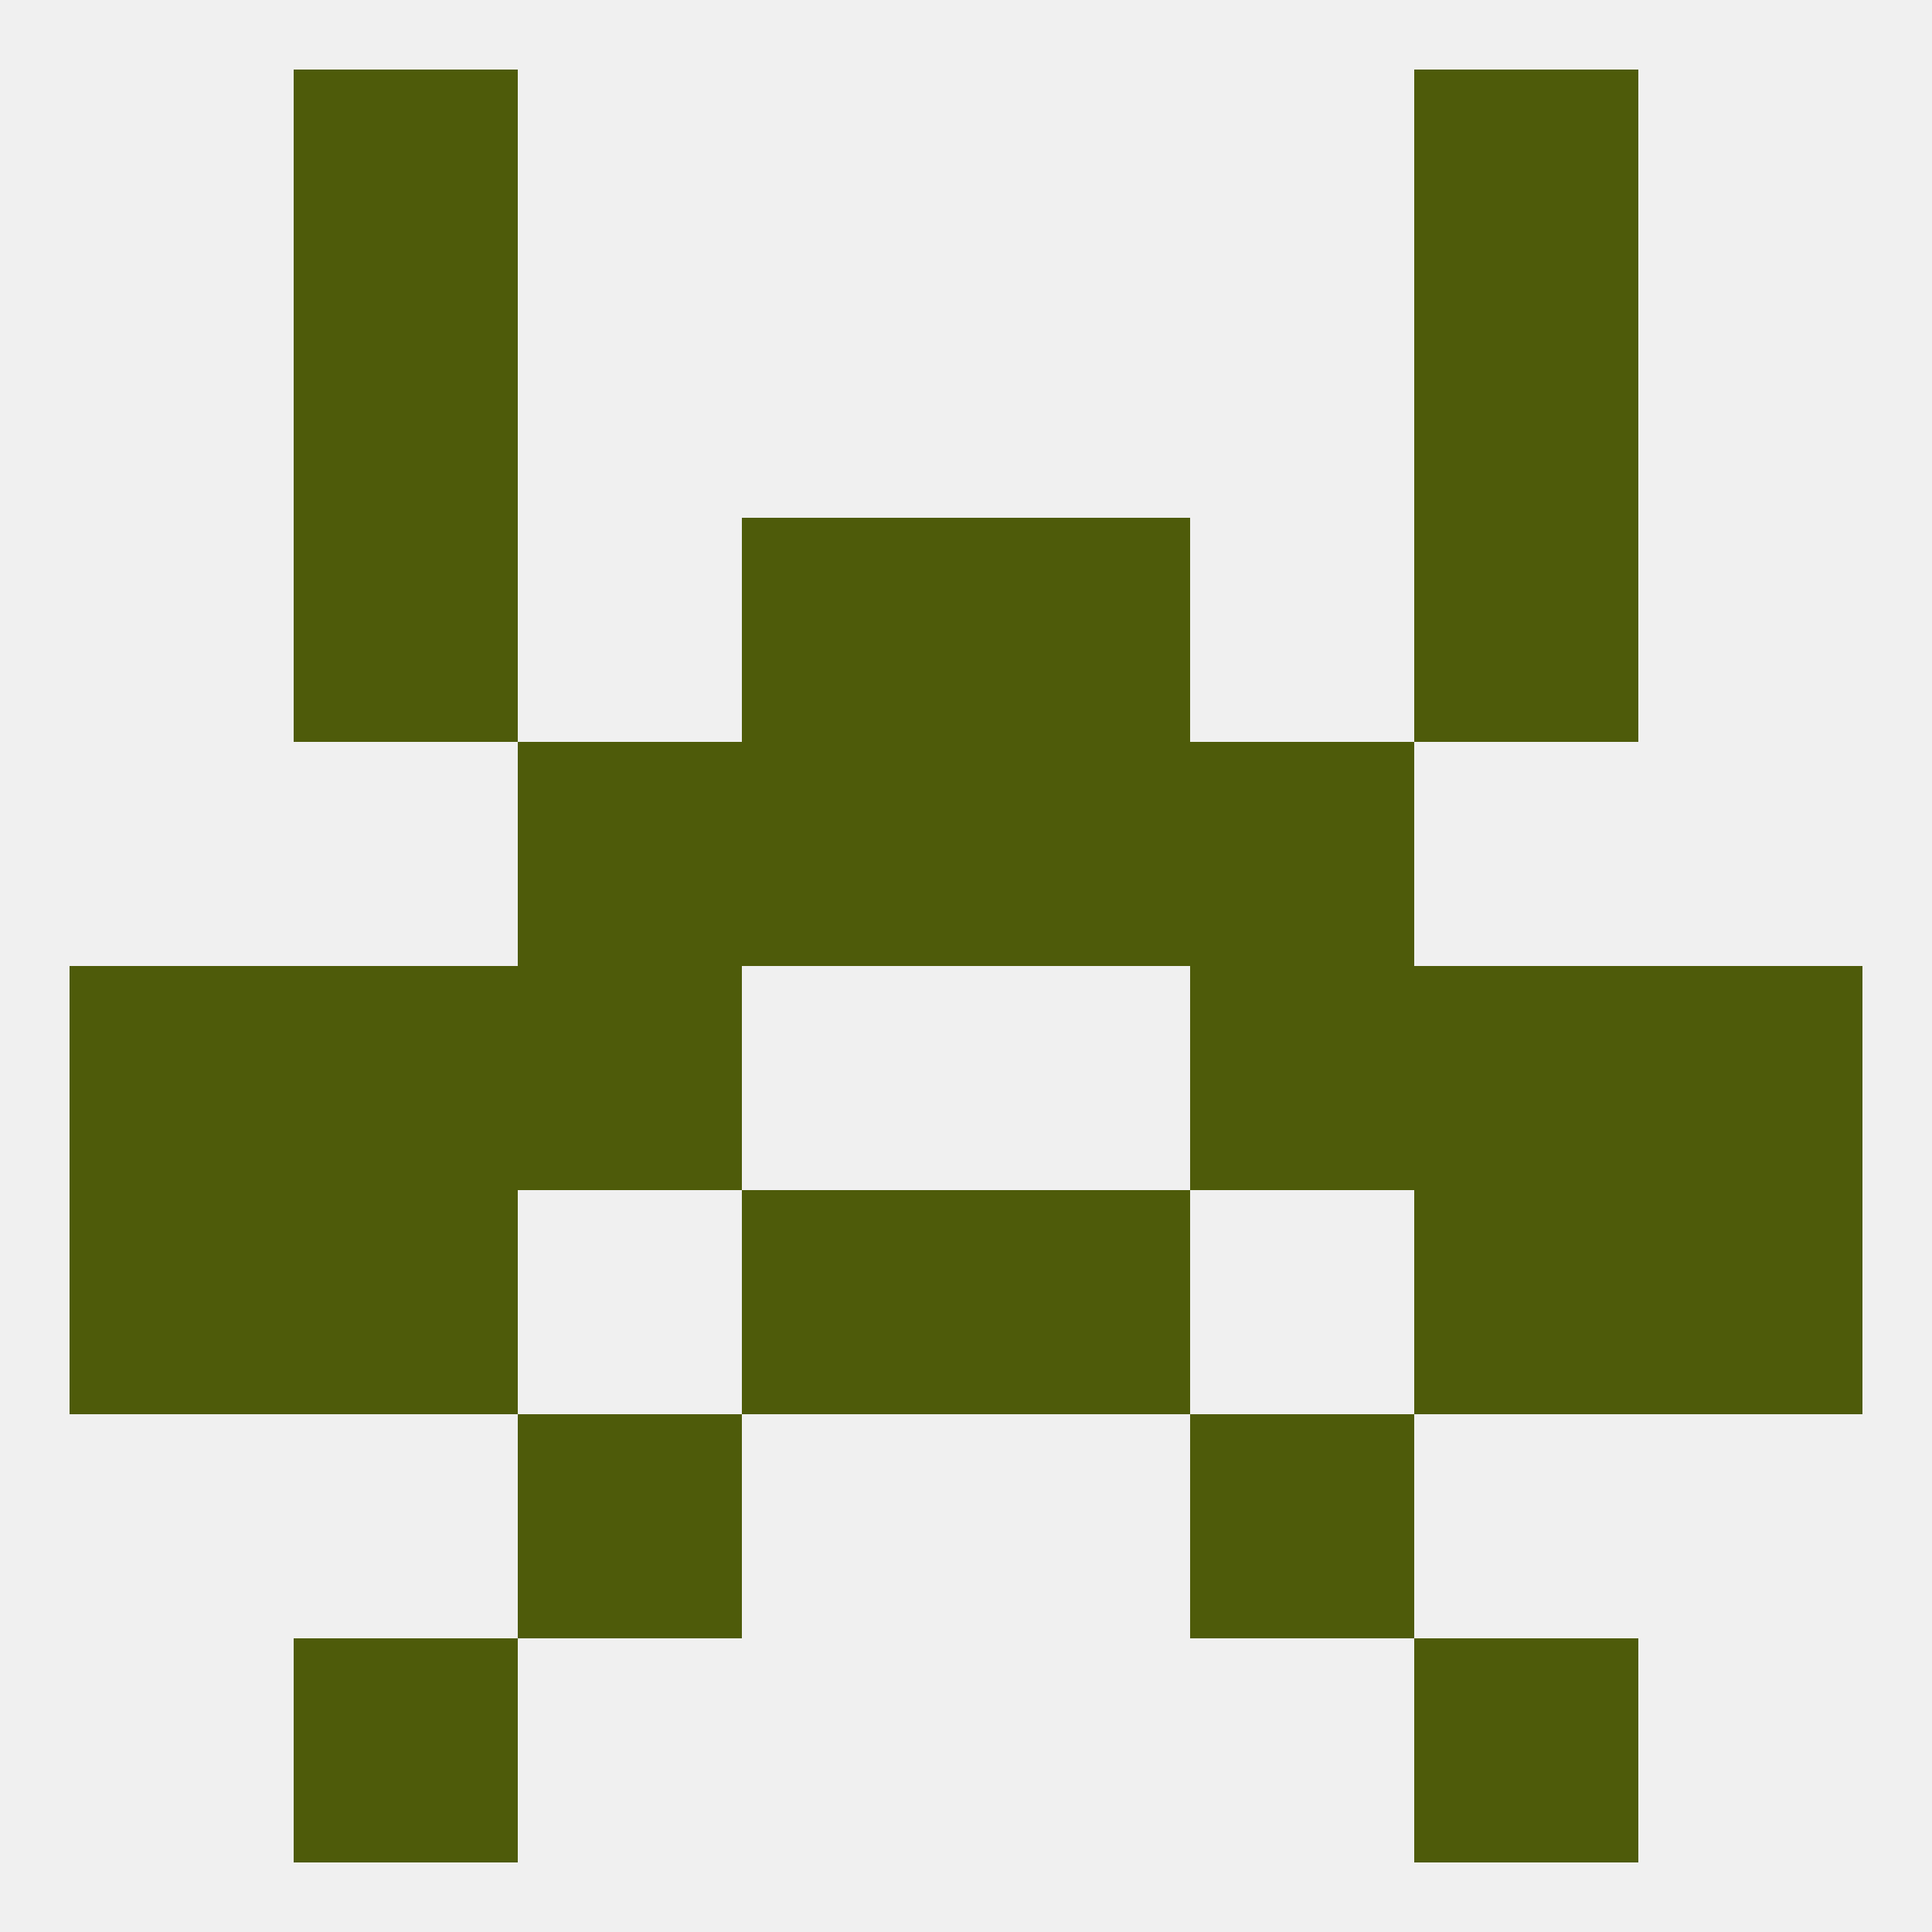 
<!--   <?xml version="1.0"?> -->
<svg version="1.1" baseprofile="full" xmlns="http://www.w3.org/2000/svg" xmlns:xlink="http://www.w3.org/1999/xlink" xmlns:ev="http://www.w3.org/2001/xml-events" width="250" height="250" viewBox="0 0 250 250" >
	<rect width="100%" height="100%" fill="rgba(240,240,240,255)"/>

	<rect x="38" y="67" width="29" height="29" fill="rgba(78,91,10,255)"/>
	<rect x="183" y="67" width="29" height="29" fill="rgba(78,91,10,255)"/>
	<rect x="96" y="67" width="29" height="29" fill="rgba(78,91,10,255)"/>
	<rect x="125" y="67" width="29" height="29" fill="rgba(78,91,10,255)"/>
	<rect x="38" y="38" width="29" height="29" fill="rgba(78,91,10,255)"/>
	<rect x="183" y="38" width="29" height="29" fill="rgba(78,91,10,255)"/>
	<rect x="38" y="9" width="29" height="29" fill="rgba(78,91,10,255)"/>
	<rect x="183" y="9" width="29" height="29" fill="rgba(78,91,10,255)"/>
	<rect x="38" y="212" width="29" height="29" fill="rgba(78,91,10,255)"/>
	<rect x="183" y="212" width="29" height="29" fill="rgba(78,91,10,255)"/>
	<rect x="67" y="183" width="29" height="29" fill="rgba(78,91,10,255)"/>
	<rect x="154" y="183" width="29" height="29" fill="rgba(78,91,10,255)"/>
	<rect x="38" y="125" width="29" height="29" fill="rgba(78,91,10,255)"/>
	<rect x="183" y="125" width="29" height="29" fill="rgba(78,91,10,255)"/>
	<rect x="67" y="125" width="29" height="29" fill="rgba(78,91,10,255)"/>
	<rect x="154" y="125" width="29" height="29" fill="rgba(78,91,10,255)"/>
	<rect x="9" y="125" width="29" height="29" fill="rgba(78,91,10,255)"/>
	<rect x="212" y="125" width="29" height="29" fill="rgba(78,91,10,255)"/>
	<rect x="183" y="154" width="29" height="29" fill="rgba(78,91,10,255)"/>
	<rect x="9" y="154" width="29" height="29" fill="rgba(78,91,10,255)"/>
	<rect x="212" y="154" width="29" height="29" fill="rgba(78,91,10,255)"/>
	<rect x="96" y="154" width="29" height="29" fill="rgba(78,91,10,255)"/>
	<rect x="125" y="154" width="29" height="29" fill="rgba(78,91,10,255)"/>
	<rect x="38" y="154" width="29" height="29" fill="rgba(78,91,10,255)"/>
	<rect x="67" y="96" width="29" height="29" fill="rgba(78,91,10,255)"/>
	<rect x="154" y="96" width="29" height="29" fill="rgba(78,91,10,255)"/>
	<rect x="96" y="96" width="29" height="29" fill="rgba(78,91,10,255)"/>
	<rect x="125" y="96" width="29" height="29" fill="rgba(78,91,10,255)"/>
</svg>
